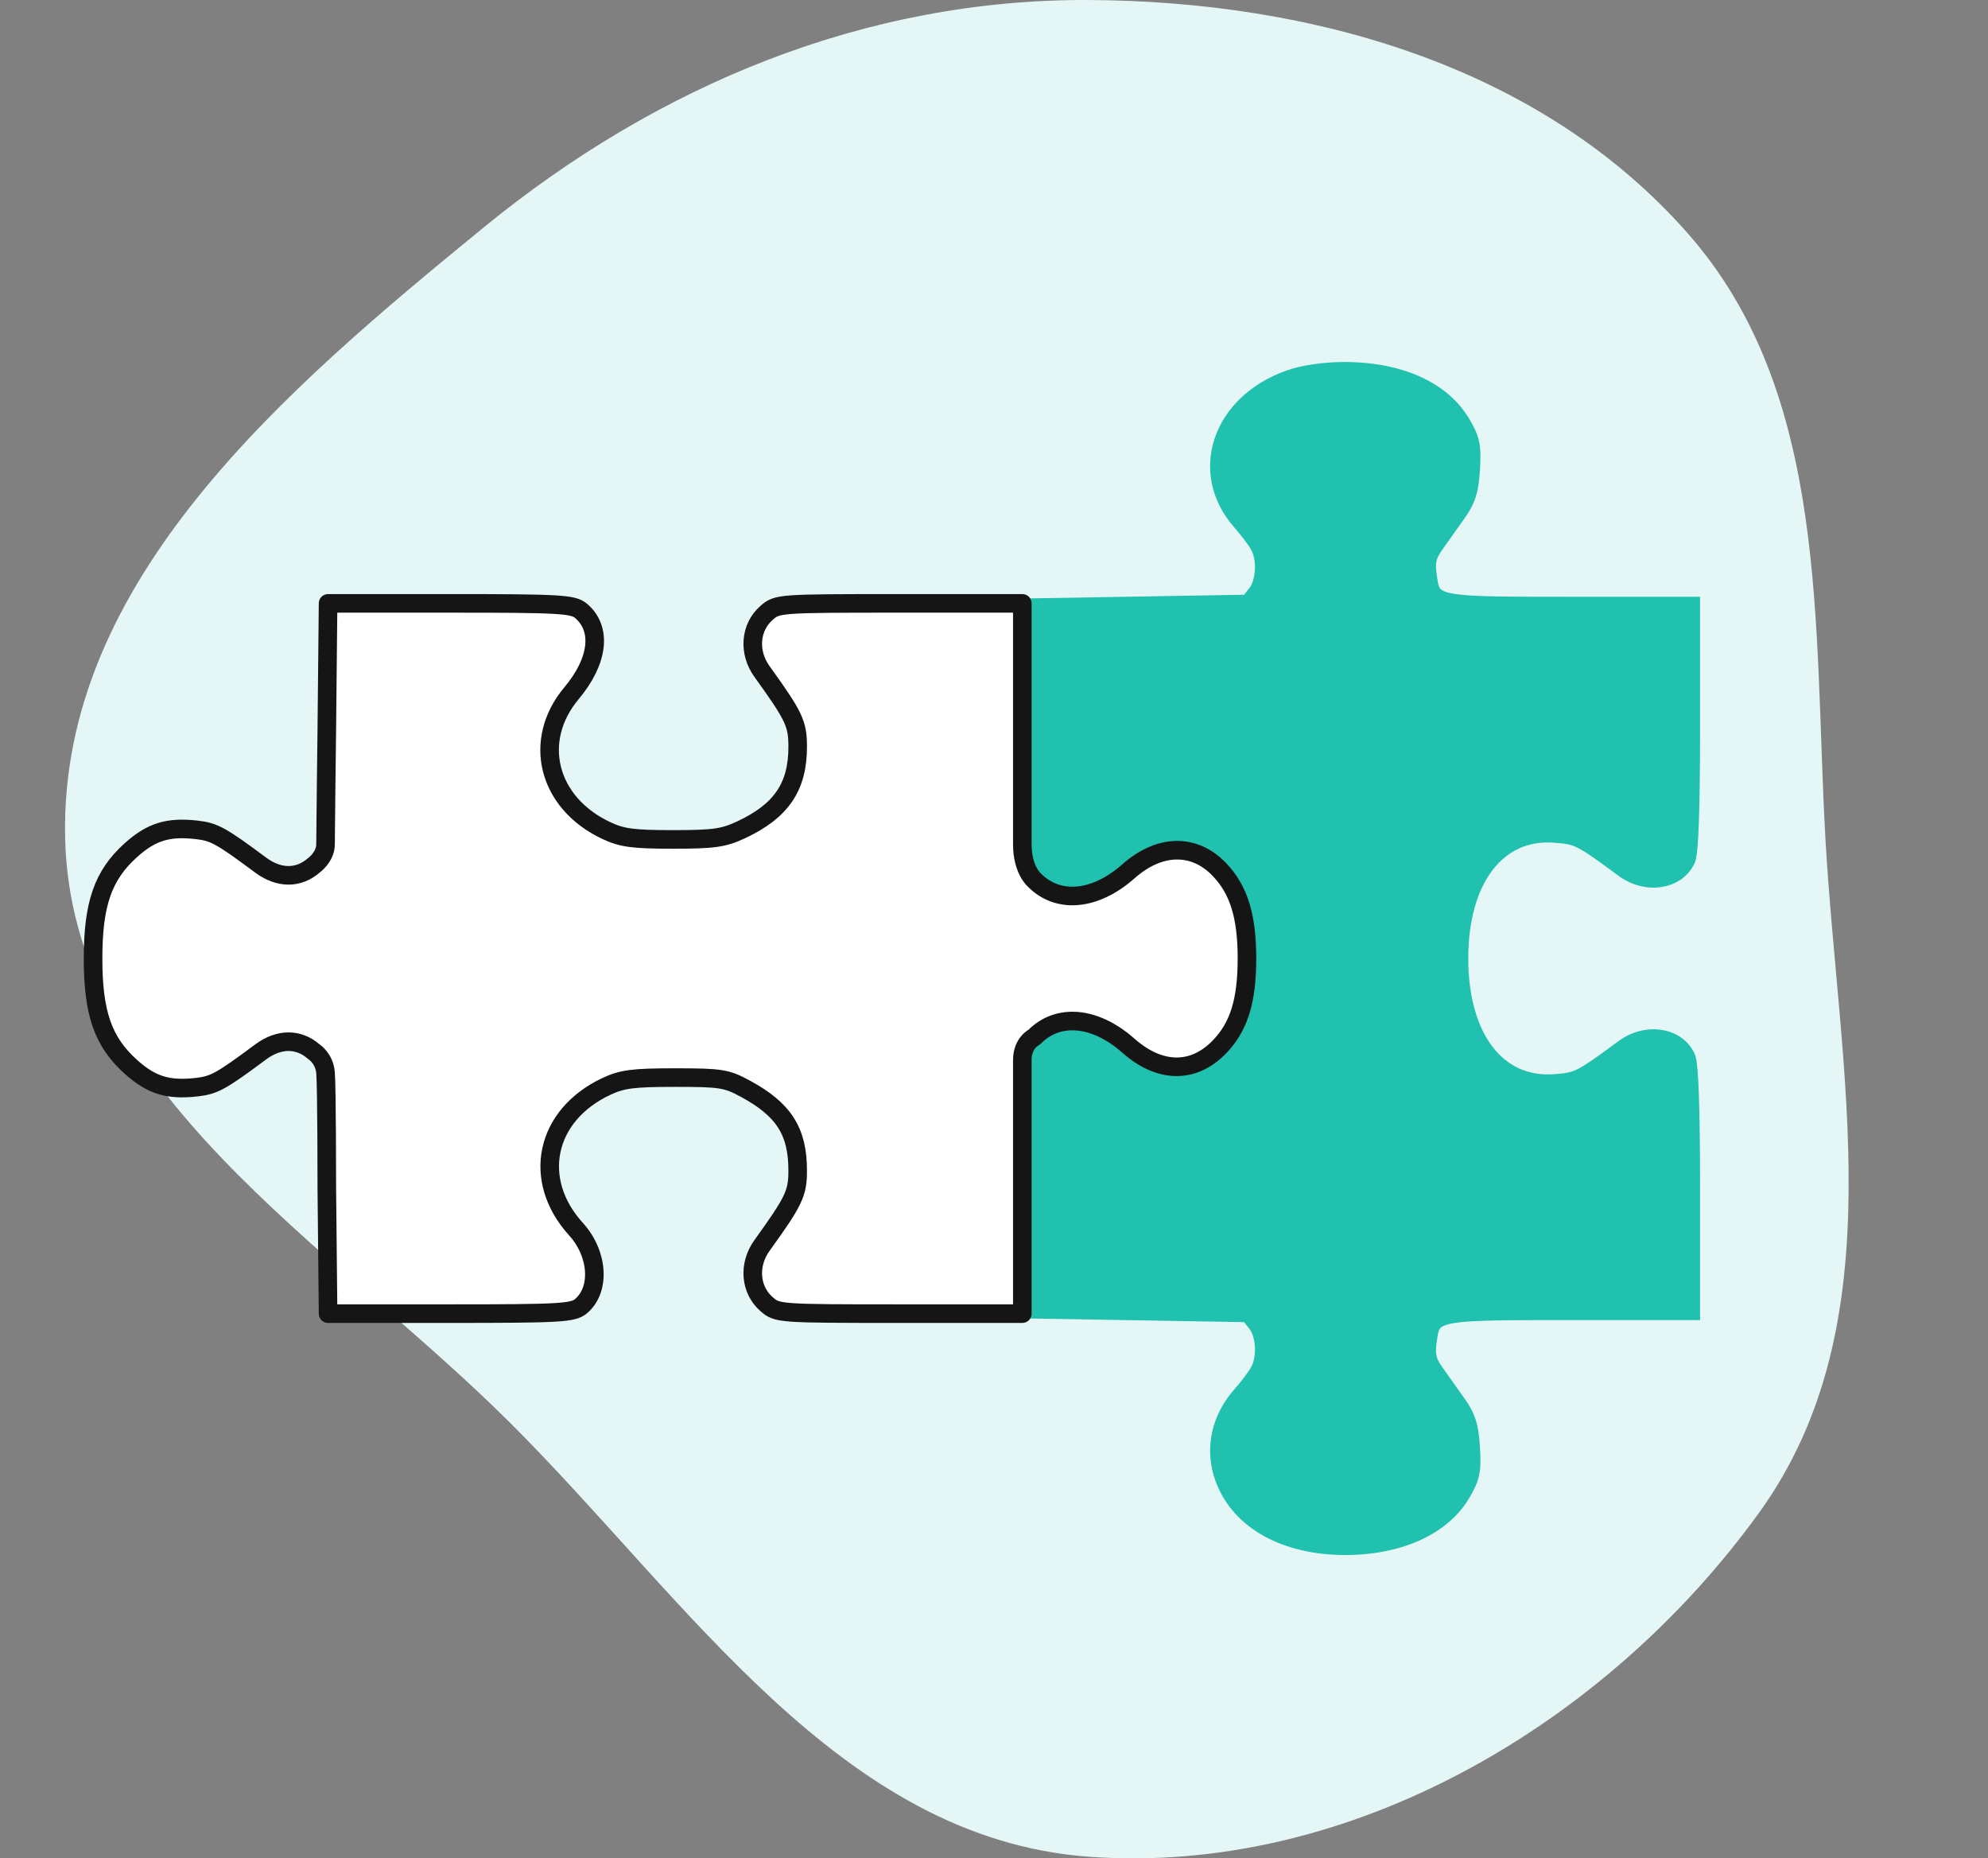 <svg width="107" height="100" viewBox="0 0 107 100" fill="none" xmlns="http://www.w3.org/2000/svg">
  <rect x="0" y="0" width="107" height="100" fill="#808080" stroke="none"/>
  <g clip-path="url(#clip0_3944_275)">
  <path fill-rule="evenodd" clip-rule="evenodd" d="M98.246 45.057C98.948 57.692 102.07 71.168 94.681 81.398C86.428 92.825 72.61 100.929 58.623 99.914C45.178 98.939 37.001 86.062 27.409 76.516C17.716 66.868 3.796 58.785 3.505 45.057C3.212 31.225 15.387 20.942 26.049 12.226C35.404 4.579 46.578 -0.064 58.623 0.001C70.599 0.065 82.91 3.539 90.854 12.572C98.454 21.215 97.605 33.526 98.246 45.057Z" fill="#E4F7F6"/>
  <path fill-rule="evenodd" clip-rule="evenodd" d="M69.438 20.4C65.742 21.693 64.47 25.403 66.813 28.058C67.216 28.515 67.66 29.11 67.801 29.381C68.188 30.131 68.106 31.371 67.63 31.967L67.204 32.5L60.556 32.613L54.791 32.711L54.791 39.718L54.791 45.506C54.791 46.857 55.433 47.394 55.433 47.394C56.72 48.686 58.733 48.508 60.535 46.943C62.226 45.474 64.11 45.441 65.48 46.857C66.522 47.934 66.96 49.333 66.96 51.578C66.96 53.85 66.52 55.225 65.449 56.3C64.041 57.714 62.225 57.682 60.535 56.214C58.733 54.648 56.72 54.471 55.433 55.763C55.433 55.763 54.791 56.06 54.791 56.976L54.791 63.438L54.791 70.438L60.556 70.536L67.204 70.649L67.63 71.182C68.106 71.778 68.188 73.018 67.801 73.768C67.66 74.039 67.216 74.635 66.813 75.091C65.546 76.526 65.282 78.372 66.106 80.022C67.098 82.009 69.429 83.177 72.4 83.177C75.309 83.177 77.631 82.116 78.677 80.309C79.165 79.466 79.233 79.12 79.156 77.889C79.084 76.745 78.931 76.265 78.406 75.528C78.043 75.02 77.513 74.273 77.226 73.868C76.817 73.29 76.731 72.939 76.822 72.231C76.88 71.783 76.923 71.453 77.091 71.211C77.559 70.536 79 70.536 84.455 70.536L91.003 70.536L91.003 64.001C91.003 59.692 90.918 57.278 90.755 56.915C90.245 55.78 88.613 55.538 87.415 56.422C85.084 58.14 84.948 58.208 83.669 58.302C80.566 58.529 78.526 55.86 78.526 51.575C78.526 47.289 80.566 44.62 83.669 44.848C84.948 44.941 85.084 45.01 87.415 46.728C88.613 47.611 90.245 47.37 90.755 46.234C90.918 45.872 91.003 43.458 91.003 39.149L91.003 32.613L84.455 32.613C79 32.613 77.559 32.613 77.091 31.939C76.923 31.696 76.88 31.366 76.822 30.918C76.731 30.21 76.817 29.859 77.226 29.281C77.513 28.877 78.043 28.129 78.406 27.621C78.931 26.884 79.084 26.404 79.156 25.26C79.233 24.029 79.165 23.684 78.677 22.84C77.616 21.007 75.298 19.966 72.304 19.98C71.266 19.984 70.163 20.146 69.438 20.4Z" fill="#20C1AF"/>
  <path d="M66.813 28.058L66.438 28.389L66.438 28.389L66.813 28.058ZM69.438 20.4L69.273 19.928L69.273 19.928L69.438 20.4ZM67.801 29.381L68.245 29.152L68.245 29.152L67.801 29.381ZM67.63 31.967L68.021 32.279L68.021 32.279L67.63 31.967ZM67.204 32.5L67.213 33L67.448 32.996L67.595 32.812L67.204 32.5ZM60.556 32.613L60.565 33.113L60.556 32.613ZM54.791 32.711L54.782 32.211L54.291 32.219L54.291 32.711L54.791 32.711ZM54.791 39.718L54.291 39.718L54.791 39.718ZM54.791 45.506L55.291 45.506L54.791 45.506ZM55.433 47.394L55.787 47.041L55.771 47.025L55.754 47.01L55.433 47.394ZM60.535 46.943L60.863 47.32L60.863 47.32L60.535 46.943ZM65.48 46.857L65.121 47.205L65.121 47.205L65.48 46.857ZM65.449 56.3L65.095 55.947L65.095 55.947L65.449 56.3ZM60.535 56.214L60.863 55.837L60.863 55.837L60.535 56.214ZM55.433 55.763L55.643 56.217L55.724 56.179L55.787 56.116L55.433 55.763ZM54.791 56.976L54.291 56.976L54.791 56.976ZM54.791 63.438L55.291 63.438L54.791 63.438ZM54.791 70.438L54.291 70.438L54.291 70.93L54.782 70.938L54.791 70.438ZM60.556 70.536L60.548 71.036L60.556 70.536ZM67.204 70.649L67.595 70.337L67.448 70.153L67.213 70.149L67.204 70.649ZM67.63 71.182L68.021 70.87L68.021 70.87L67.63 71.182ZM67.801 73.768L68.245 73.998L68.245 73.997L67.801 73.768ZM66.813 75.091L66.438 74.76L66.438 74.76L66.813 75.091ZM66.106 80.022L66.553 79.799L66.553 79.799L66.106 80.022ZM78.677 80.309L78.244 80.059L78.244 80.059L78.677 80.309ZM79.156 77.889L79.655 77.858L79.655 77.858L79.156 77.889ZM78.406 75.528L77.999 75.819L77.999 75.819L78.406 75.528ZM77.226 73.868L77.635 73.579L77.635 73.579L77.226 73.868ZM76.822 72.231L77.318 72.296L77.318 72.296L76.822 72.231ZM77.091 71.211L77.502 71.496L77.091 71.211ZM91.003 70.536L91.003 71.036L91.503 71.036L91.503 70.536L91.003 70.536ZM91.003 64.001L91.503 64.001L91.003 64.001ZM90.755 56.915L91.212 56.71L91.211 56.71L90.755 56.915ZM87.415 56.422L87.712 56.824L87.712 56.824L87.415 56.422ZM83.669 58.302L83.705 58.8L83.705 58.8L83.669 58.302ZM83.669 44.848L83.705 44.349L83.705 44.349L83.669 44.848ZM87.415 46.728L87.712 46.325L87.712 46.325L87.415 46.728ZM90.755 46.234L91.211 46.44L91.212 46.44L90.755 46.234ZM91.003 39.149L90.503 39.149L91.003 39.149ZM91.003 32.613L91.503 32.613L91.503 32.113L91.003 32.113L91.003 32.613ZM77.091 31.939L77.502 31.654L77.502 31.654L77.091 31.939ZM76.822 30.918L77.318 30.854L77.318 30.854L76.822 30.918ZM77.226 29.281L77.635 29.57L77.635 29.57L77.226 29.281ZM78.406 27.621L77.999 27.33L77.999 27.331L78.406 27.621ZM79.156 25.26L79.655 25.292L79.655 25.292L79.156 25.26ZM78.677 22.84L78.244 23.09L78.244 23.09L78.677 22.84ZM72.304 19.98L72.306 20.48L72.306 20.48L72.304 19.98ZM67.188 27.727C66.132 26.531 65.906 25.127 66.334 23.88C66.764 22.625 67.878 21.475 69.603 20.872L69.273 19.928C67.301 20.618 65.931 21.97 65.388 23.556C64.841 25.152 65.151 26.93 66.438 28.389L67.188 27.727ZM68.245 29.152C68.075 28.824 67.597 28.191 67.188 27.727L66.438 28.389C66.835 28.839 67.246 29.397 67.356 29.611L68.245 29.152ZM68.021 32.279C68.345 31.873 68.503 31.302 68.538 30.765C68.574 30.223 68.491 29.629 68.245 29.152L67.356 29.611C67.497 29.884 67.568 30.285 67.54 30.699C67.513 31.118 67.391 31.465 67.239 31.655L68.021 32.279ZM67.595 32.812L68.021 32.279L67.239 31.655L66.814 32.188L67.595 32.812ZM60.565 33.113L67.213 33L67.196 32L60.548 32.113L60.565 33.113ZM54.799 33.211L60.565 33.113L60.548 32.113L54.782 32.211L54.799 33.211ZM55.291 39.718L55.291 32.711L54.291 32.711L54.291 39.718L55.291 39.718ZM55.291 45.506L55.291 39.718L54.291 39.718L54.291 45.506L55.291 45.506ZM55.433 47.394C55.754 47.01 55.754 47.01 55.754 47.01C55.754 47.01 55.754 47.011 55.755 47.011C55.755 47.011 55.755 47.011 55.755 47.011C55.756 47.012 55.757 47.012 55.757 47.013C55.758 47.013 55.759 47.014 55.759 47.015C55.761 47.016 55.761 47.017 55.761 47.017C55.762 47.017 55.76 47.015 55.757 47.012C55.749 47.005 55.735 46.99 55.715 46.966C55.676 46.92 55.616 46.84 55.554 46.722C55.431 46.49 55.291 46.099 55.291 45.506L54.291 45.506C54.291 46.265 54.472 46.817 54.67 47.191C54.769 47.376 54.87 47.515 54.951 47.611C54.991 47.659 55.027 47.697 55.055 47.724C55.069 47.738 55.081 47.749 55.09 47.758C55.095 47.762 55.1 47.766 55.103 47.77C55.105 47.771 55.107 47.773 55.108 47.774C55.109 47.775 55.11 47.775 55.111 47.776C55.111 47.776 55.111 47.776 55.112 47.777C55.112 47.777 55.112 47.777 55.112 47.777C55.112 47.777 55.113 47.777 55.433 47.394ZM60.207 46.565C59.365 47.297 58.507 47.675 57.747 47.742C56.998 47.808 56.321 47.577 55.787 47.041L55.079 47.746C55.832 48.503 56.805 48.829 57.835 48.738C58.853 48.648 59.903 48.154 60.863 47.32L60.207 46.565ZM65.839 46.51C65.068 45.713 64.125 45.301 63.119 45.318C62.121 45.335 61.119 45.773 60.207 46.565L60.863 47.32C61.642 46.643 62.427 46.33 63.136 46.318C63.837 46.306 64.521 46.586 65.121 47.205L65.839 46.51ZM67.46 51.578C67.46 49.266 67.007 47.717 65.839 46.51L65.121 47.205C66.036 48.151 66.46 49.399 66.46 51.578L67.46 51.578ZM65.803 56.653C67.005 55.447 67.46 53.917 67.46 51.578L66.46 51.578C66.46 53.783 66.035 55.004 65.095 55.947L65.803 56.653ZM60.207 56.591C61.115 57.381 62.1 57.821 63.089 57.838C64.086 57.855 65.018 57.442 65.803 56.653L65.095 55.947C64.472 56.573 63.792 56.85 63.106 56.838C62.412 56.826 61.645 56.516 60.863 55.837L60.207 56.591ZM55.787 56.116C56.321 55.58 56.998 55.349 57.747 55.415C58.507 55.482 59.365 55.86 60.207 56.591L60.863 55.837C59.903 55.002 58.853 54.509 57.835 54.419C56.805 54.328 55.832 54.654 55.079 55.41L55.787 56.116ZM55.291 56.976C55.291 56.647 55.402 56.456 55.493 56.35C55.541 56.293 55.588 56.255 55.619 56.233C55.635 56.222 55.646 56.216 55.651 56.213C55.654 56.212 55.654 56.211 55.653 56.212C55.652 56.212 55.651 56.213 55.65 56.214C55.649 56.214 55.648 56.215 55.647 56.215C55.646 56.215 55.645 56.216 55.645 56.216C55.645 56.216 55.644 56.216 55.644 56.217C55.644 56.217 55.643 56.217 55.643 56.217C55.643 56.217 55.643 56.217 55.433 55.763C55.224 55.309 55.223 55.309 55.223 55.309C55.223 55.309 55.223 55.309 55.222 55.31C55.222 55.31 55.222 55.31 55.221 55.31C55.221 55.31 55.22 55.311 55.219 55.311C55.217 55.312 55.215 55.313 55.213 55.314C55.209 55.316 55.204 55.318 55.199 55.321C55.188 55.327 55.175 55.334 55.16 55.342C55.13 55.359 55.091 55.383 55.046 55.414C54.957 55.476 54.844 55.57 54.731 55.702C54.501 55.973 54.291 56.389 54.291 56.976L55.291 56.976ZM55.291 63.438L55.291 56.976L54.291 56.976L54.291 63.438L55.291 63.438ZM55.291 70.438L55.291 63.438L54.291 63.438L54.291 70.438L55.291 70.438ZM60.565 70.036L54.799 69.938L54.782 70.938L60.548 71.036L60.565 70.036ZM67.213 70.149L60.565 70.036L60.548 71.036L67.196 71.149L67.213 70.149ZM68.021 70.87L67.595 70.337L66.814 70.961L67.239 71.494L68.021 70.87ZM68.245 73.997C68.491 73.521 68.574 72.927 68.538 72.385C68.503 71.848 68.345 71.276 68.021 70.87L67.239 71.494C67.391 71.684 67.513 72.031 67.54 72.451C67.568 72.865 67.497 73.266 67.356 73.538L68.245 73.997ZM67.188 75.422C67.597 74.959 68.075 74.325 68.245 73.998L67.356 73.538C67.246 73.752 66.835 74.311 66.438 74.76L67.188 75.422ZM66.553 79.799C65.825 78.34 66.049 76.712 67.188 75.422L66.438 74.76C65.043 76.341 64.739 78.404 65.659 80.246L66.553 79.799ZM72.4 82.677C69.544 82.677 67.431 81.558 66.553 79.799L65.659 80.246C66.764 82.46 69.314 83.677 72.4 83.677L72.4 82.677ZM78.244 80.059C77.321 81.653 75.209 82.677 72.4 82.677L72.4 83.677C75.409 83.677 77.941 82.579 79.109 80.56L78.244 80.059ZM78.657 77.92C78.695 78.535 78.692 78.871 78.638 79.147C78.585 79.411 78.479 79.652 78.244 80.059L79.109 80.56C79.362 80.123 79.534 79.769 79.619 79.341C79.701 78.926 79.693 78.474 79.655 77.858L78.657 77.92ZM77.999 75.819C78.244 76.162 78.383 76.419 78.474 76.707C78.568 77.004 78.621 77.361 78.657 77.92L79.655 77.858C79.618 77.273 79.559 76.818 79.427 76.405C79.293 75.983 79.094 75.632 78.813 75.238L77.999 75.819ZM76.818 74.157C77.105 74.562 77.636 75.31 77.999 75.819L78.813 75.238C78.451 74.73 77.92 73.983 77.635 73.579L76.818 74.157ZM76.326 72.167C76.277 72.549 76.269 72.883 76.351 73.218C76.434 73.553 76.597 73.845 76.818 74.157L77.635 73.579C77.447 73.314 77.362 73.14 77.322 72.979C77.282 72.816 77.276 72.622 77.318 72.296L76.326 72.167ZM76.68 70.926C76.427 71.29 76.379 71.763 76.326 72.167L77.318 72.296C77.382 71.803 77.418 71.616 77.502 71.496L76.68 70.926ZM84.455 70.036C81.739 70.036 79.99 70.036 78.865 70.122C78.303 70.165 77.86 70.232 77.515 70.346C77.158 70.465 76.876 70.644 76.68 70.926L77.502 71.496C77.541 71.44 77.615 71.367 77.829 71.295C78.057 71.22 78.403 71.16 78.941 71.119C80.018 71.037 81.716 71.036 84.455 71.036L84.455 70.036ZM91.003 70.036L84.455 70.036L84.455 71.036L91.003 71.036L91.003 70.036ZM90.503 64.001L90.503 70.536L91.503 70.536L91.503 64.001L90.503 64.001ZM90.299 57.12C90.291 57.101 90.302 57.122 90.32 57.228C90.335 57.32 90.35 57.447 90.365 57.614C90.394 57.945 90.42 58.405 90.441 58.995C90.482 60.174 90.503 61.848 90.503 64.001L91.503 64.001C91.503 61.844 91.482 60.157 91.44 58.96C91.419 58.363 91.393 57.882 91.361 57.525C91.345 57.346 91.327 57.192 91.306 57.066C91.288 56.953 91.261 56.819 91.212 56.71L90.299 57.12ZM87.712 56.824C88.208 56.459 88.783 56.334 89.27 56.406C89.756 56.478 90.127 56.736 90.299 57.12L91.211 56.71C90.874 55.959 90.173 55.529 89.416 55.417C88.661 55.305 87.821 55.501 87.119 56.019L87.712 56.824ZM83.705 58.8C84.355 58.753 84.793 58.708 85.372 58.418C85.905 58.15 86.563 57.671 87.712 56.824L87.119 56.019C85.937 56.89 85.361 57.304 84.923 57.524C84.531 57.721 84.261 57.757 83.632 57.803L83.705 58.8ZM78.026 51.575C78.026 53.788 78.552 55.646 79.537 56.934C80.535 58.24 81.983 58.927 83.705 58.8L83.632 57.803C82.252 57.904 81.129 57.37 80.332 56.327C79.521 55.266 79.026 53.647 79.026 51.575L78.026 51.575ZM83.705 44.349C81.983 44.223 80.535 44.909 79.537 46.215C78.552 47.503 78.026 49.361 78.026 51.575L79.026 51.575C79.026 49.503 79.521 47.883 80.332 46.822C81.129 45.779 82.252 45.245 83.632 45.346L83.705 44.349ZM87.712 46.325C86.563 45.478 85.905 44.999 85.372 44.732C84.793 44.441 84.355 44.397 83.705 44.349L83.632 45.346C84.261 45.392 84.531 45.429 84.923 45.626C85.361 45.845 85.937 46.259 87.119 47.13L87.712 46.325ZM90.299 46.029C90.127 46.413 89.756 46.672 89.27 46.743C88.783 46.815 88.208 46.691 87.712 46.325L87.119 47.13C87.821 47.648 88.661 47.844 89.416 47.733C90.173 47.621 90.874 47.191 91.211 46.44L90.299 46.029ZM90.503 39.149C90.503 41.301 90.482 42.975 90.441 44.154C90.42 44.744 90.394 45.204 90.365 45.536C90.35 45.702 90.335 45.829 90.32 45.922C90.302 46.027 90.291 46.048 90.299 46.029L91.212 46.44C91.261 46.33 91.288 46.196 91.306 46.084C91.327 45.958 91.345 45.803 91.361 45.625C91.393 45.267 91.419 44.786 91.44 44.189C91.482 42.993 91.503 41.305 91.503 39.149L90.503 39.149ZM90.503 32.613L90.503 39.149L91.503 39.149L91.503 32.613L90.503 32.613ZM84.455 33.113L91.003 33.113L91.003 32.113L84.455 32.113L84.455 33.113ZM76.68 32.224C76.876 32.505 77.158 32.685 77.515 32.803C77.86 32.918 78.303 32.984 78.865 33.027C79.99 33.114 81.739 33.113 84.455 33.113L84.455 32.113C81.716 32.113 80.018 32.113 78.941 32.03C78.403 31.989 78.057 31.929 77.829 31.854C77.615 31.783 77.541 31.709 77.502 31.654L76.68 32.224ZM76.326 30.982C76.379 31.386 76.427 31.859 76.68 32.224L77.502 31.654C77.418 31.533 77.382 31.346 77.318 30.854L76.326 30.982ZM76.818 28.992C76.597 29.305 76.434 29.596 76.351 29.931C76.269 30.266 76.277 30.601 76.326 30.982L77.318 30.854C77.276 30.527 77.282 30.333 77.322 30.171C77.362 30.009 77.447 29.836 77.635 29.57L76.818 28.992ZM77.999 27.331C77.636 27.84 77.105 28.587 76.818 28.992L77.635 29.57C77.92 29.166 78.451 28.419 78.813 27.911L77.999 27.331ZM78.657 25.229C78.621 25.788 78.568 26.146 78.474 26.442C78.383 26.731 78.244 26.987 77.999 27.33L78.813 27.911C79.094 27.518 79.293 27.166 79.427 26.745C79.559 26.331 79.618 25.877 79.655 25.292L78.657 25.229ZM78.244 23.09C78.479 23.498 78.585 23.738 78.638 24.002C78.692 24.278 78.695 24.615 78.657 25.229L79.655 25.292C79.693 24.675 79.701 24.223 79.619 23.808C79.534 23.38 79.362 23.026 79.109 22.59L78.244 23.09ZM72.306 20.48C75.203 20.467 77.308 21.473 78.244 23.09L79.109 22.59C77.925 20.541 75.392 19.466 72.301 19.48L72.306 20.48ZM69.603 20.872C70.261 20.641 71.306 20.484 72.306 20.48L72.301 19.48C71.227 19.484 70.065 19.65 69.273 19.928L69.603 20.872Z" fill="#20C1AF"/>
  <path fill-rule="evenodd" clip-rule="evenodd" d="M17.59 39.24C17.59 39.24 17.521 44.753 17.521 45.436C17.521 46.118 16.893 46.563 16.893 46.563C16.07 47.287 15.012 47.282 14.028 46.55C11.899 44.968 11.532 44.764 10.599 44.657C9.049 44.478 8.147 44.756 7.037 45.755C5.545 47.097 5.009 48.638 5.009 51.578C5.009 54.519 5.545 56.059 7.037 57.401C8.147 58.4 9.049 58.678 10.599 58.5C11.532 58.392 11.899 58.189 14.028 56.607C15.012 55.875 16.07 55.87 16.893 56.593C16.893 56.593 17.453 56.941 17.521 57.721C17.59 58.5 17.59 63.917 17.59 63.917L17.658 70.688L24.226 70.688C30.151 70.688 30.841 70.649 31.27 70.288C32.329 69.396 32.204 67.465 31.002 66.142C28.6 63.499 29.332 60.024 32.619 58.47C33.481 58.063 34.066 57.986 36.329 57.986C38.807 57.986 39.103 58.033 40.135 58.594C42.187 59.709 42.934 60.882 42.934 62.991C42.934 64.216 42.741 64.619 41.009 67.026C40.267 68.058 40.371 69.397 41.254 70.173C41.833 70.682 41.917 70.688 48.432 70.688L55.025 70.688L55.025 63.576C55.025 63.576 55.025 57.965 55.025 57.038C55.025 56.112 55.663 55.812 55.663 55.812C56.942 54.504 58.942 54.684 60.732 56.268C62.411 57.753 64.215 57.785 65.614 56.355C66.678 55.267 67.115 53.877 67.115 51.578C67.115 49.306 66.68 47.892 65.645 46.803C64.284 45.37 62.412 45.403 60.732 46.889C58.942 48.473 56.942 48.653 55.663 47.345C55.663 47.345 55.025 46.803 55.025 45.436C55.025 44.069 55.025 39.581 55.025 39.581L55.025 32.468L48.432 32.468C41.917 32.468 41.833 32.474 41.254 32.984C40.371 33.76 40.267 35.099 41.009 36.13C42.749 38.547 42.934 38.938 42.934 40.188C42.934 42.338 42.055 43.633 39.911 44.643C38.949 45.096 38.432 45.17 36.217 45.17C34.068 45.17 33.473 45.09 32.619 44.686C29.47 43.197 28.627 39.85 30.761 37.302C32.217 35.563 32.415 33.834 31.27 32.869C30.841 32.508 30.151 32.468 24.226 32.468L17.658 32.468L17.59 39.24Z" fill="white" stroke="#151515" stroke-linejoin="round"/>
  </g>
  <defs>
  <clipPath id="clip0_3944_275">
  <rect width="106" height="100" fill="white" transform="translate(0.5)"/>
  </clipPath>
  </defs>
  </svg>
  